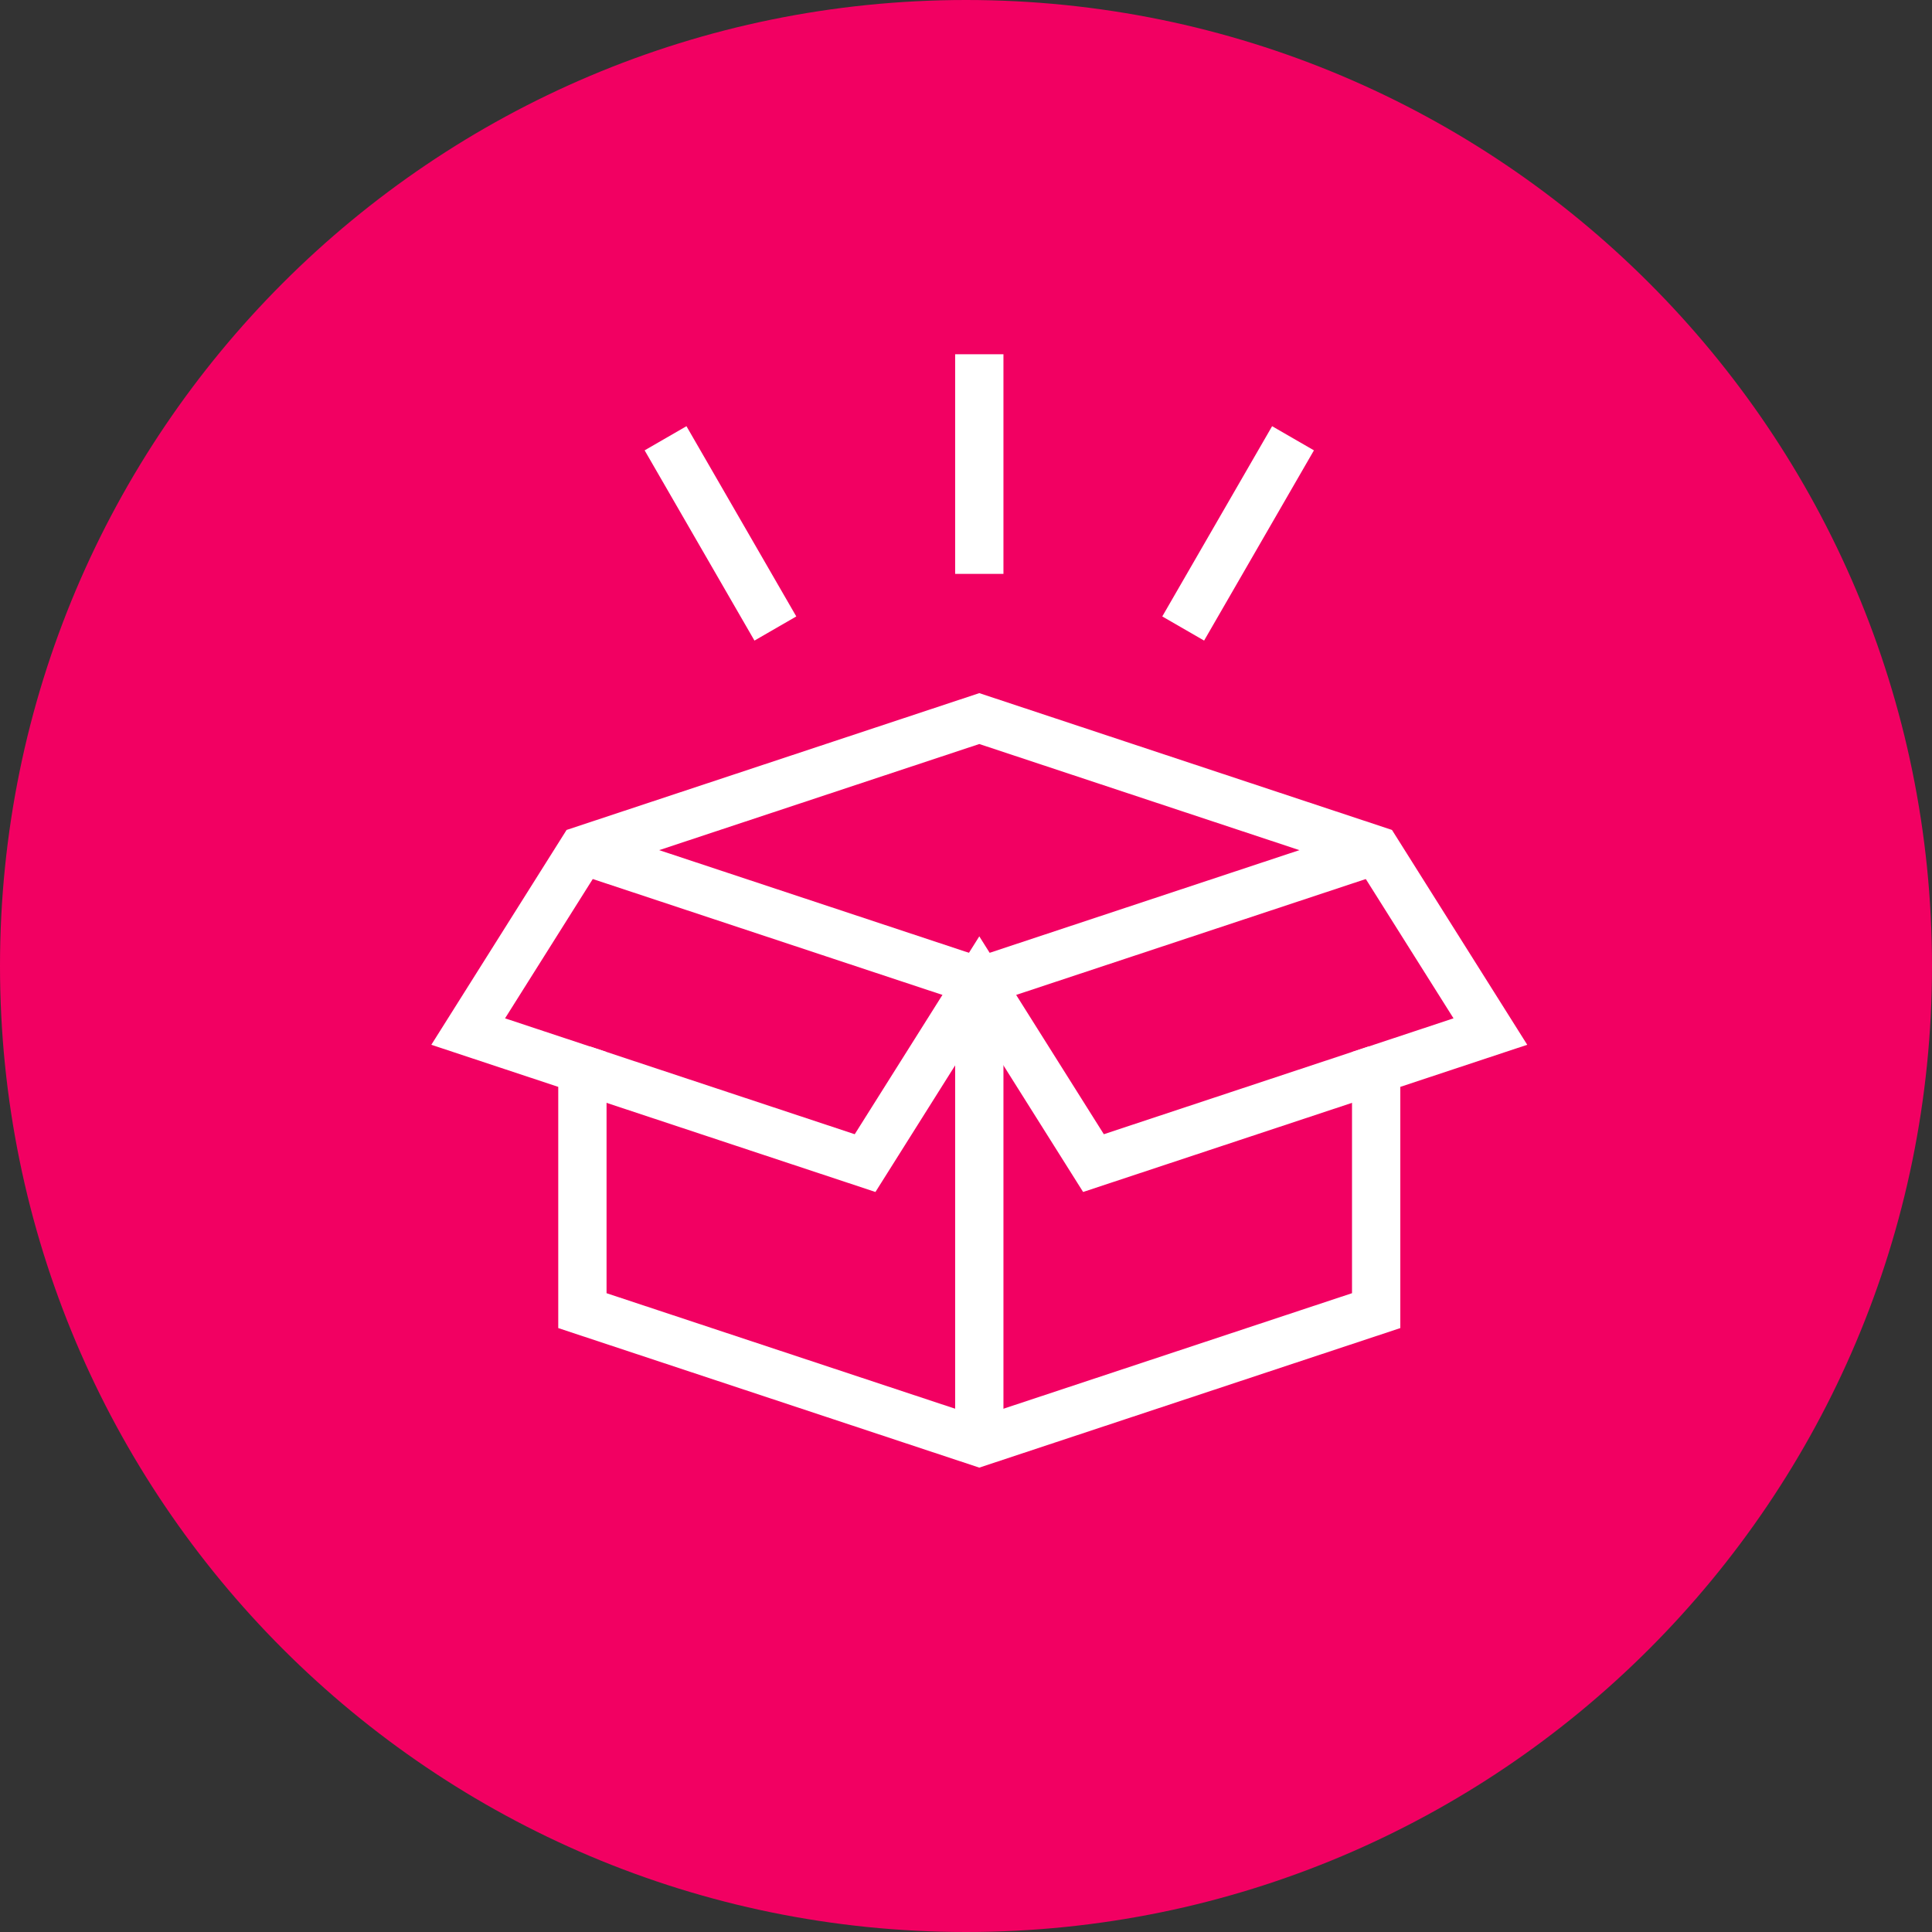 <svg xmlns="http://www.w3.org/2000/svg" fill="none" viewBox="0 0 60 60" height="60" width="60">
<rect x="0" y="0" width="60" height="60" fill="#333333" stroke="none"/>
<path fill="#F20062" d="M60 30C60 13.431 46.569 0 30 0C13.431 0 0 13.431 0 30C0 46.569 13.431 60 30 60C46.569 60 60 46.569 60 30Z"></path>
<g clip-path="url(#clip0_544_36)">
<path stroke-miterlimit="10" stroke-width="1.5" stroke="white" d="M18.087 26.402L30.413 30.487L42.738 26.402"></path>
<path stroke-miterlimit="10" stroke-width="1.5" stroke="white" d="M30.413 30.487V44.788"></path>
<path stroke-miterlimit="10" stroke-width="1.5" stroke="white" d="M30.413 44.788L42.738 40.703V33.212L46.285 32.036L42.738 26.402L30.413 22.316L18.087 26.402L14.54 32.036L18.087 33.212V40.703L30.413 44.788Z"></path>
<path stroke-miterlimit="10" stroke-width="1.5" stroke="white" d="M18.087 33.211L26.866 36.121L30.413 30.487L33.959 36.121L42.738 33.211"></path>
<path stroke-miterlimit="10" stroke-width="1.5" stroke="white" d="M30.413 17.822V11.001"></path>
<path stroke-miterlimit="10" stroke-width="1.5" stroke="white" d="M24.08 19.519L20.669 13.611"></path>
<path stroke-miterlimit="10" stroke-width="1.5" stroke="white" d="M36.745 19.519L40.156 13.611"></path>
</g>
<defs>
<clipPath id="clip0_544_36">
<rect transform="translate(13 11)" fill="white" height="35" width="35"></rect>
</clipPath>
</defs>
</svg>
